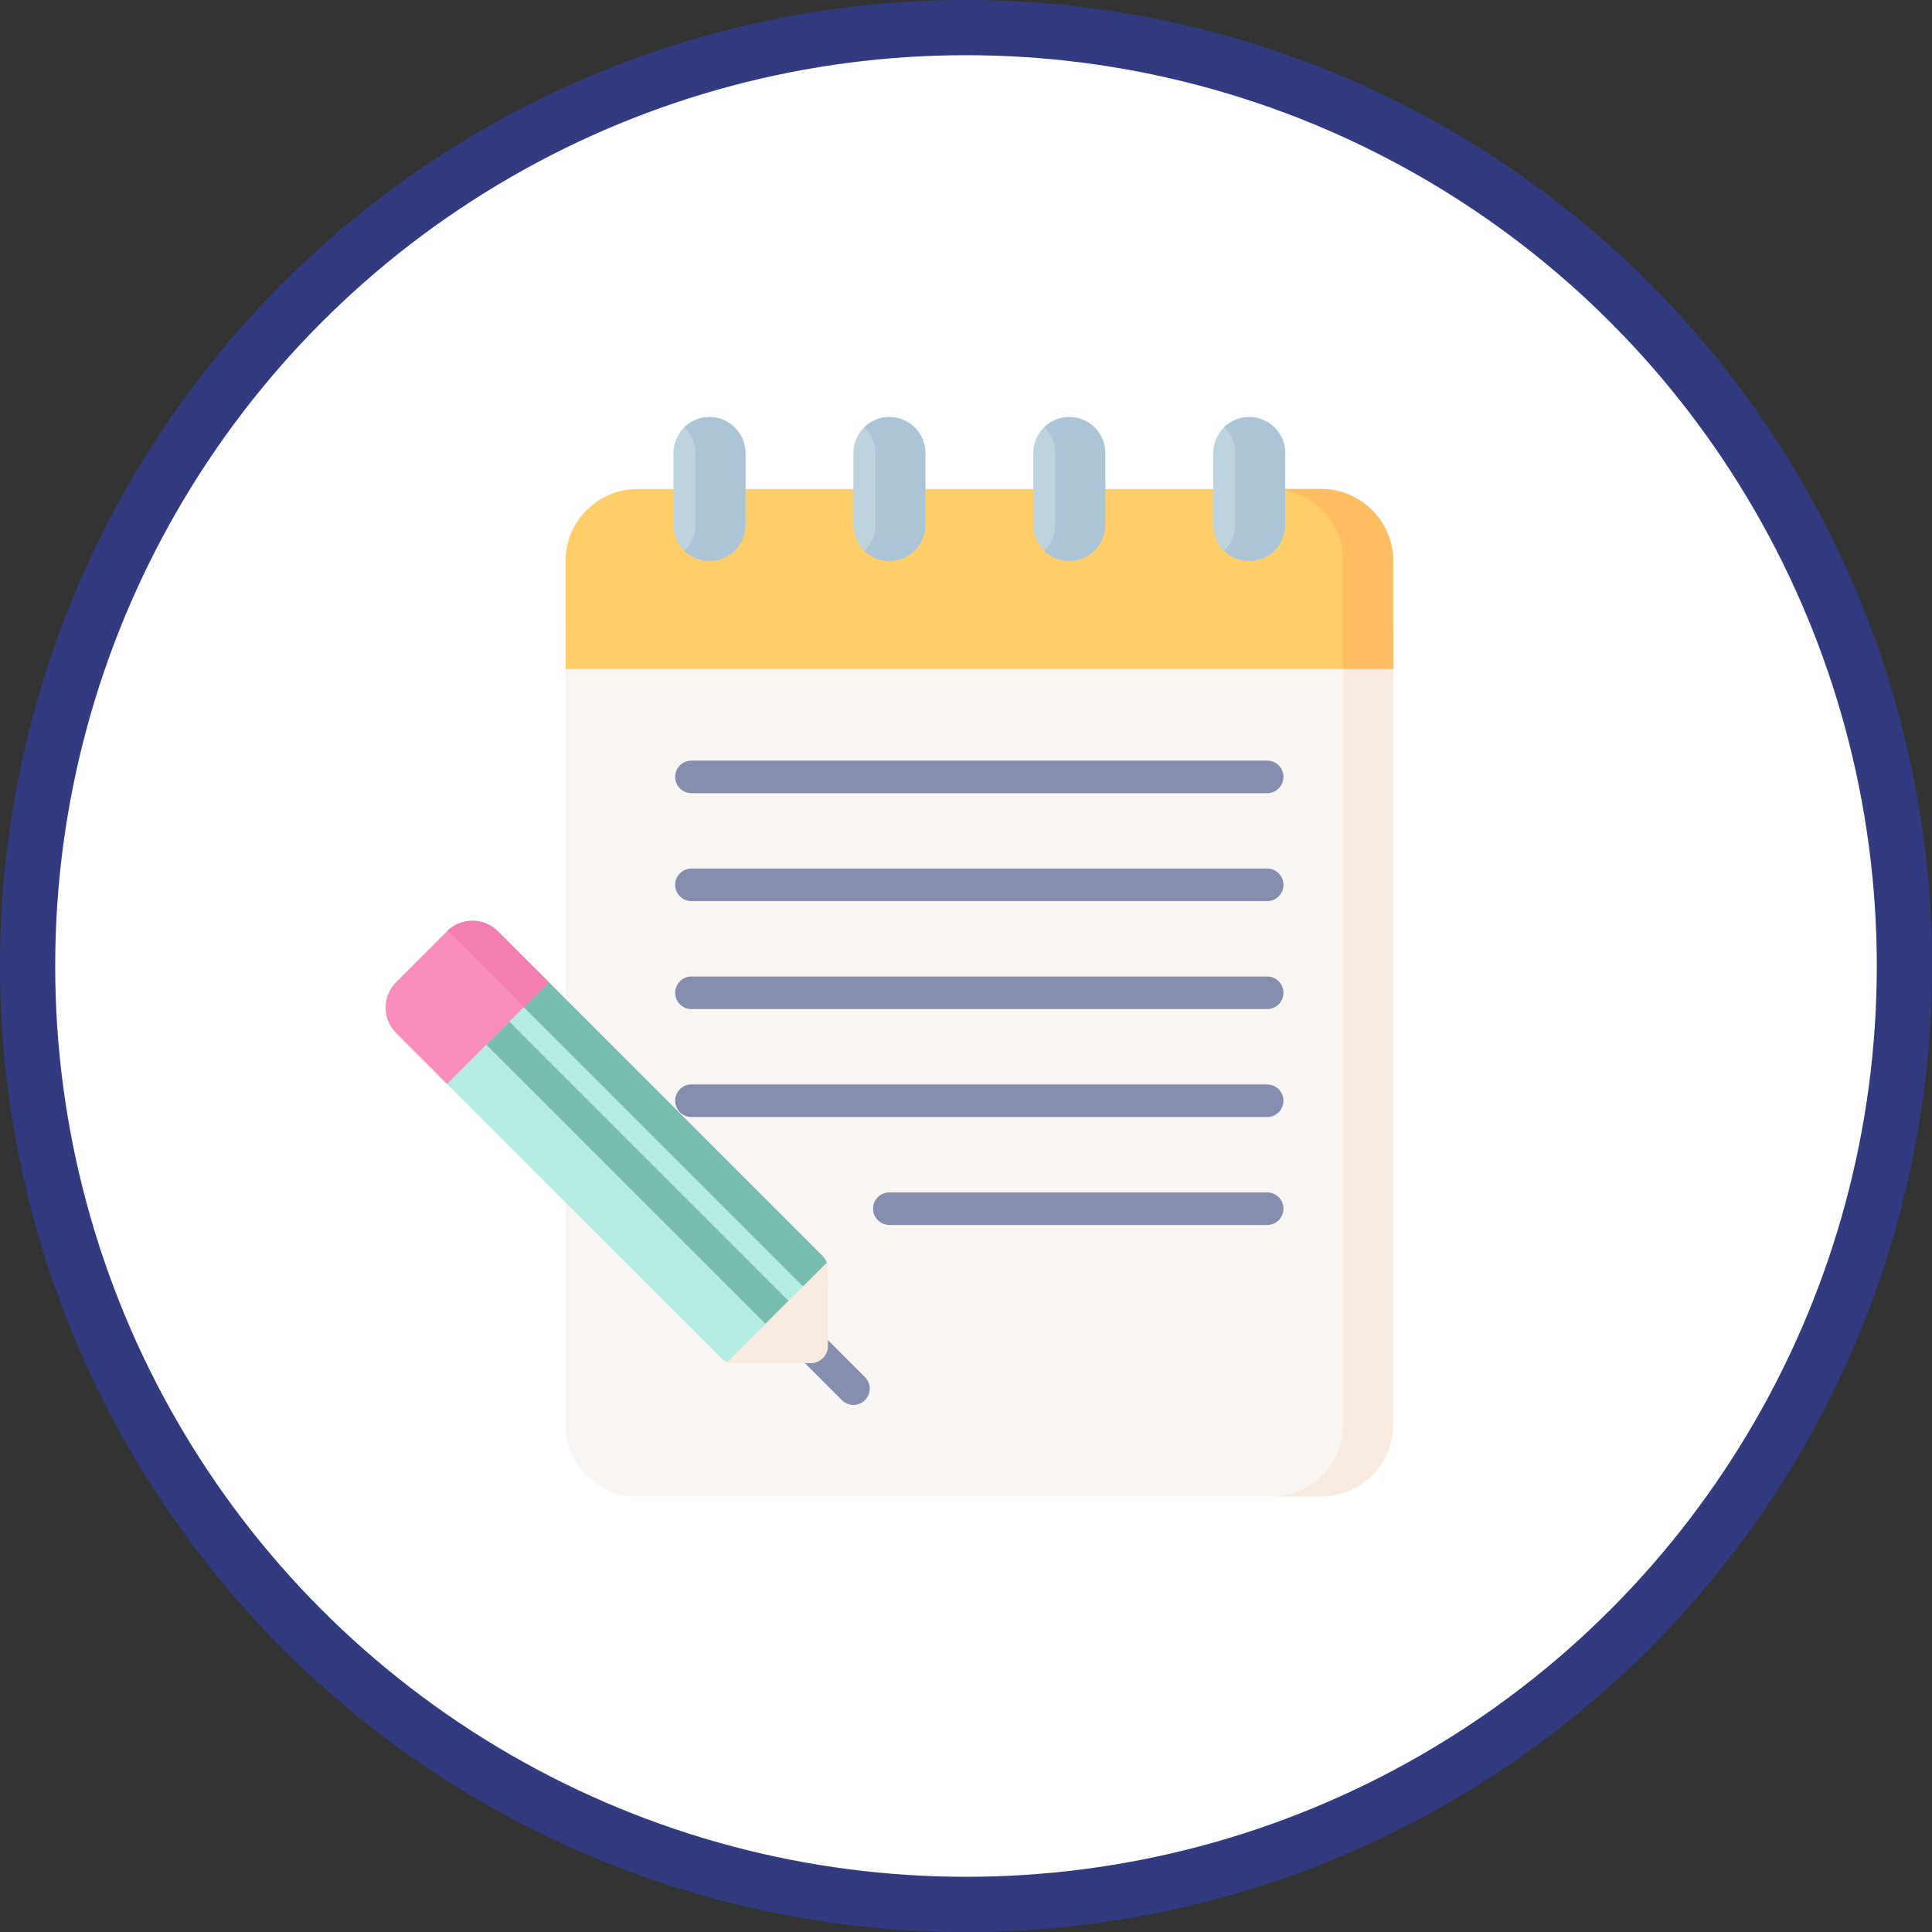 <?xml version="1.0" encoding="UTF-8"?> <svg xmlns="http://www.w3.org/2000/svg" width="315" height="315" viewBox="0 0 315 315" fill="none"><rect x="0" y="0" width="315" height="315" fill="#333333" stroke="none"/> <circle cx="157.5" cy="157.5" r="153" fill="white" stroke="#333B80" stroke-width="9"></circle> <g clip-path="url(#clip0)"> <path d="M92.204 102.292V232.267C92.204 238.747 97.457 244 103.937 244H215.405C221.885 244 227.138 238.747 227.138 232.267V102.292H92.204Z" fill="#F9F5F3"></path> <path d="M218.993 102.292V232.267C218.993 238.747 213.74 244 207.26 244H215.405C221.885 244 227.138 238.747 227.138 232.267V102.292H218.993Z" fill="#F9EAE0"></path> <path d="M134.169 204.838L88.38 159.049L71.786 175.642L117.575 221.431C117.866 221.722 118.212 221.942 118.589 222.083C118.903 222.2 119.245 221.922 119.586 221.922L122.107 222.261L134.998 209.37L133.848 207.063C133.849 206.312 134.7 205.369 134.169 204.838Z" fill="#B6EDE3"></path> <path d="M134.169 204.838L88.38 159.049L84.316 163.113L131.7 210.497C132.088 210.885 132.351 211.375 132.464 211.904L134.999 209.37L134.579 206.893C134.579 206.549 134.936 206.161 134.818 205.845C134.677 205.47 134.457 205.126 134.169 204.838Z" fill="#79BCB0"></path> <path d="M139.147 229.065C138.467 229.065 137.788 228.806 137.269 228.287L127.788 218.806C126.751 217.769 126.751 216.087 127.788 215.05C128.825 214.013 130.507 214.013 131.544 215.05L141.025 224.531C142.063 225.568 142.063 227.25 141.025 228.287C140.507 228.806 139.827 229.065 139.147 229.065Z" fill="#868EAF"></path> <path d="M79.281 170.31L83.037 166.554L128.558 212.075L124.803 215.831L79.281 170.31Z" fill="#79BCB0"></path> <path d="M134.999 219.428V206.841C134.999 206.499 134.934 206.164 134.816 205.85L118.588 222.078C118.902 222.196 119.237 222.261 119.579 222.261H132.166C133.73 222.261 134.999 220.993 134.999 219.428Z" fill="#F9EAE0"></path> <path d="M72.877 151.843L64.581 160.14C62.289 162.431 62.289 166.145 64.581 168.436L72.877 176.733L89.471 160.14L81.174 151.843C78.883 149.552 75.168 149.552 72.877 151.843Z" fill="#FA8EBB"></path> <path d="M72.961 151.766C72.989 151.793 73.019 151.816 73.046 151.843L85.406 164.203L89.47 160.139L81.174 151.843C78.91 149.579 75.258 149.556 72.961 151.766Z" fill="#F57FB0"></path> <path d="M206.605 129.323H112.738C111.271 129.323 110.082 128.133 110.082 126.667C110.082 125.2 111.271 124.011 112.738 124.011H206.605C208.072 124.011 209.261 125.2 209.261 126.667C209.261 128.133 208.072 129.323 206.605 129.323Z" fill="#868EAF"></path> <path d="M206.605 146.923H112.738C111.271 146.923 110.082 145.734 110.082 144.267C110.082 142.8 111.271 141.611 112.738 141.611H206.605C208.072 141.611 209.261 142.8 209.261 144.267C209.261 145.734 208.072 146.923 206.605 146.923Z" fill="#868EAF"></path> <path d="M206.605 164.523H112.738C111.271 164.523 110.082 163.334 110.082 161.867C110.082 160.4 111.271 159.211 112.738 159.211H206.605C208.072 159.211 209.261 160.4 209.261 161.867C209.261 163.334 208.072 164.523 206.605 164.523Z" fill="#868EAF"></path> <path d="M206.605 182.122H112.738C111.271 182.122 110.082 180.933 110.082 179.466C110.082 178 111.271 176.811 112.738 176.811H206.605C208.072 176.811 209.261 178 209.261 179.466C209.261 180.933 208.072 182.122 206.605 182.122Z" fill="#868EAF"></path> <path d="M206.605 199.723H145.005C143.538 199.723 142.349 198.534 142.349 197.067C142.349 195.6 143.538 194.411 145.005 194.411H206.605C208.071 194.411 209.261 195.6 209.261 197.067C209.261 198.534 208.071 199.723 206.605 199.723Z" fill="#868EAF"></path> <path d="M215.405 79.733H103.937C97.457 79.733 92.204 84.987 92.204 91.467V109.067H227.138V91.466C227.138 84.987 221.885 79.733 215.405 79.733Z" fill="#FFCE69"></path> <path d="M215.405 79.733H207.26C213.74 79.733 218.993 84.987 218.993 91.467V109.067H227.138V91.466C227.138 84.987 221.885 79.733 215.405 79.733Z" fill="#FFBD61"></path> <path d="M109.805 85.6C109.805 88.84 112.431 91.467 115.671 91.467C118.912 91.467 121.538 88.84 121.538 85.6V73.867C121.538 70.626 118.911 68 115.671 68C112.431 68 109.805 70.626 109.805 73.867V85.6Z" fill="#BDD3DD"></path> <path d="M197.805 85.6C197.805 88.84 200.431 91.467 203.671 91.467C206.912 91.467 209.538 88.84 209.538 85.6V73.867C209.538 70.626 206.912 68 203.671 68C200.431 68 197.805 70.626 197.805 73.867V85.6Z" fill="#BDD3DD"></path> <path d="M139.138 85.6C139.138 88.84 141.764 91.467 145.005 91.467C148.245 91.467 150.871 88.84 150.871 85.6V73.867C150.871 70.626 148.245 68 145.005 68C141.764 68 139.138 70.626 139.138 73.867V85.6Z" fill="#BDD3DD"></path> <path d="M168.471 85.6C168.471 88.84 171.098 91.467 174.338 91.467C177.578 91.467 180.205 88.84 180.205 85.6V73.867C180.205 70.626 177.578 68 174.338 68C171.098 68 168.471 70.626 168.471 73.867V85.6Z" fill="#BDD3DD"></path> <path d="M203.672 68C202.089 68 200.654 68.63 199.599 69.649C200.704 70.716 201.393 72.21 201.393 73.867V85.6C201.393 87.257 200.704 88.751 199.599 89.818C200.654 90.837 202.089 91.467 203.672 91.467C206.912 91.467 209.538 88.84 209.538 85.6V73.867C209.538 70.626 206.912 68 203.672 68V68Z" fill="#ABC4D6"></path> <path d="M174.338 68C172.755 68 171.321 68.63 170.266 69.649C171.37 70.716 172.06 72.21 172.06 73.867V85.6C172.06 87.257 171.37 88.751 170.266 89.818C171.321 90.837 172.755 91.467 174.338 91.467C177.579 91.467 180.205 88.84 180.205 85.6V73.867C180.205 70.626 177.578 68 174.338 68V68Z" fill="#ABC4D6"></path> <path d="M145.005 68C143.422 68 141.987 68.63 140.932 69.649C142.037 70.716 142.726 72.21 142.726 73.867V85.6C142.726 87.257 142.037 88.751 140.932 89.818C141.987 90.837 143.422 91.467 145.005 91.467C148.245 91.467 150.871 88.84 150.871 85.6V73.867C150.871 70.626 148.245 68 145.005 68V68Z" fill="#ABC4D6"></path> <path d="M115.671 68C114.088 68 112.654 68.63 111.599 69.649C112.703 70.716 113.393 72.21 113.393 73.867V85.6C113.393 87.257 112.703 88.751 111.599 89.818C112.654 90.837 114.088 91.467 115.671 91.467C118.912 91.467 121.538 88.84 121.538 85.6V73.867C121.538 70.626 118.912 68 115.671 68V68Z" fill="#ABC4D6"></path> </g> <defs> <clipPath id="clip0"> <rect width="176" height="176" fill="white" transform="translate(57 68)"></rect> </clipPath> </defs> </svg> 